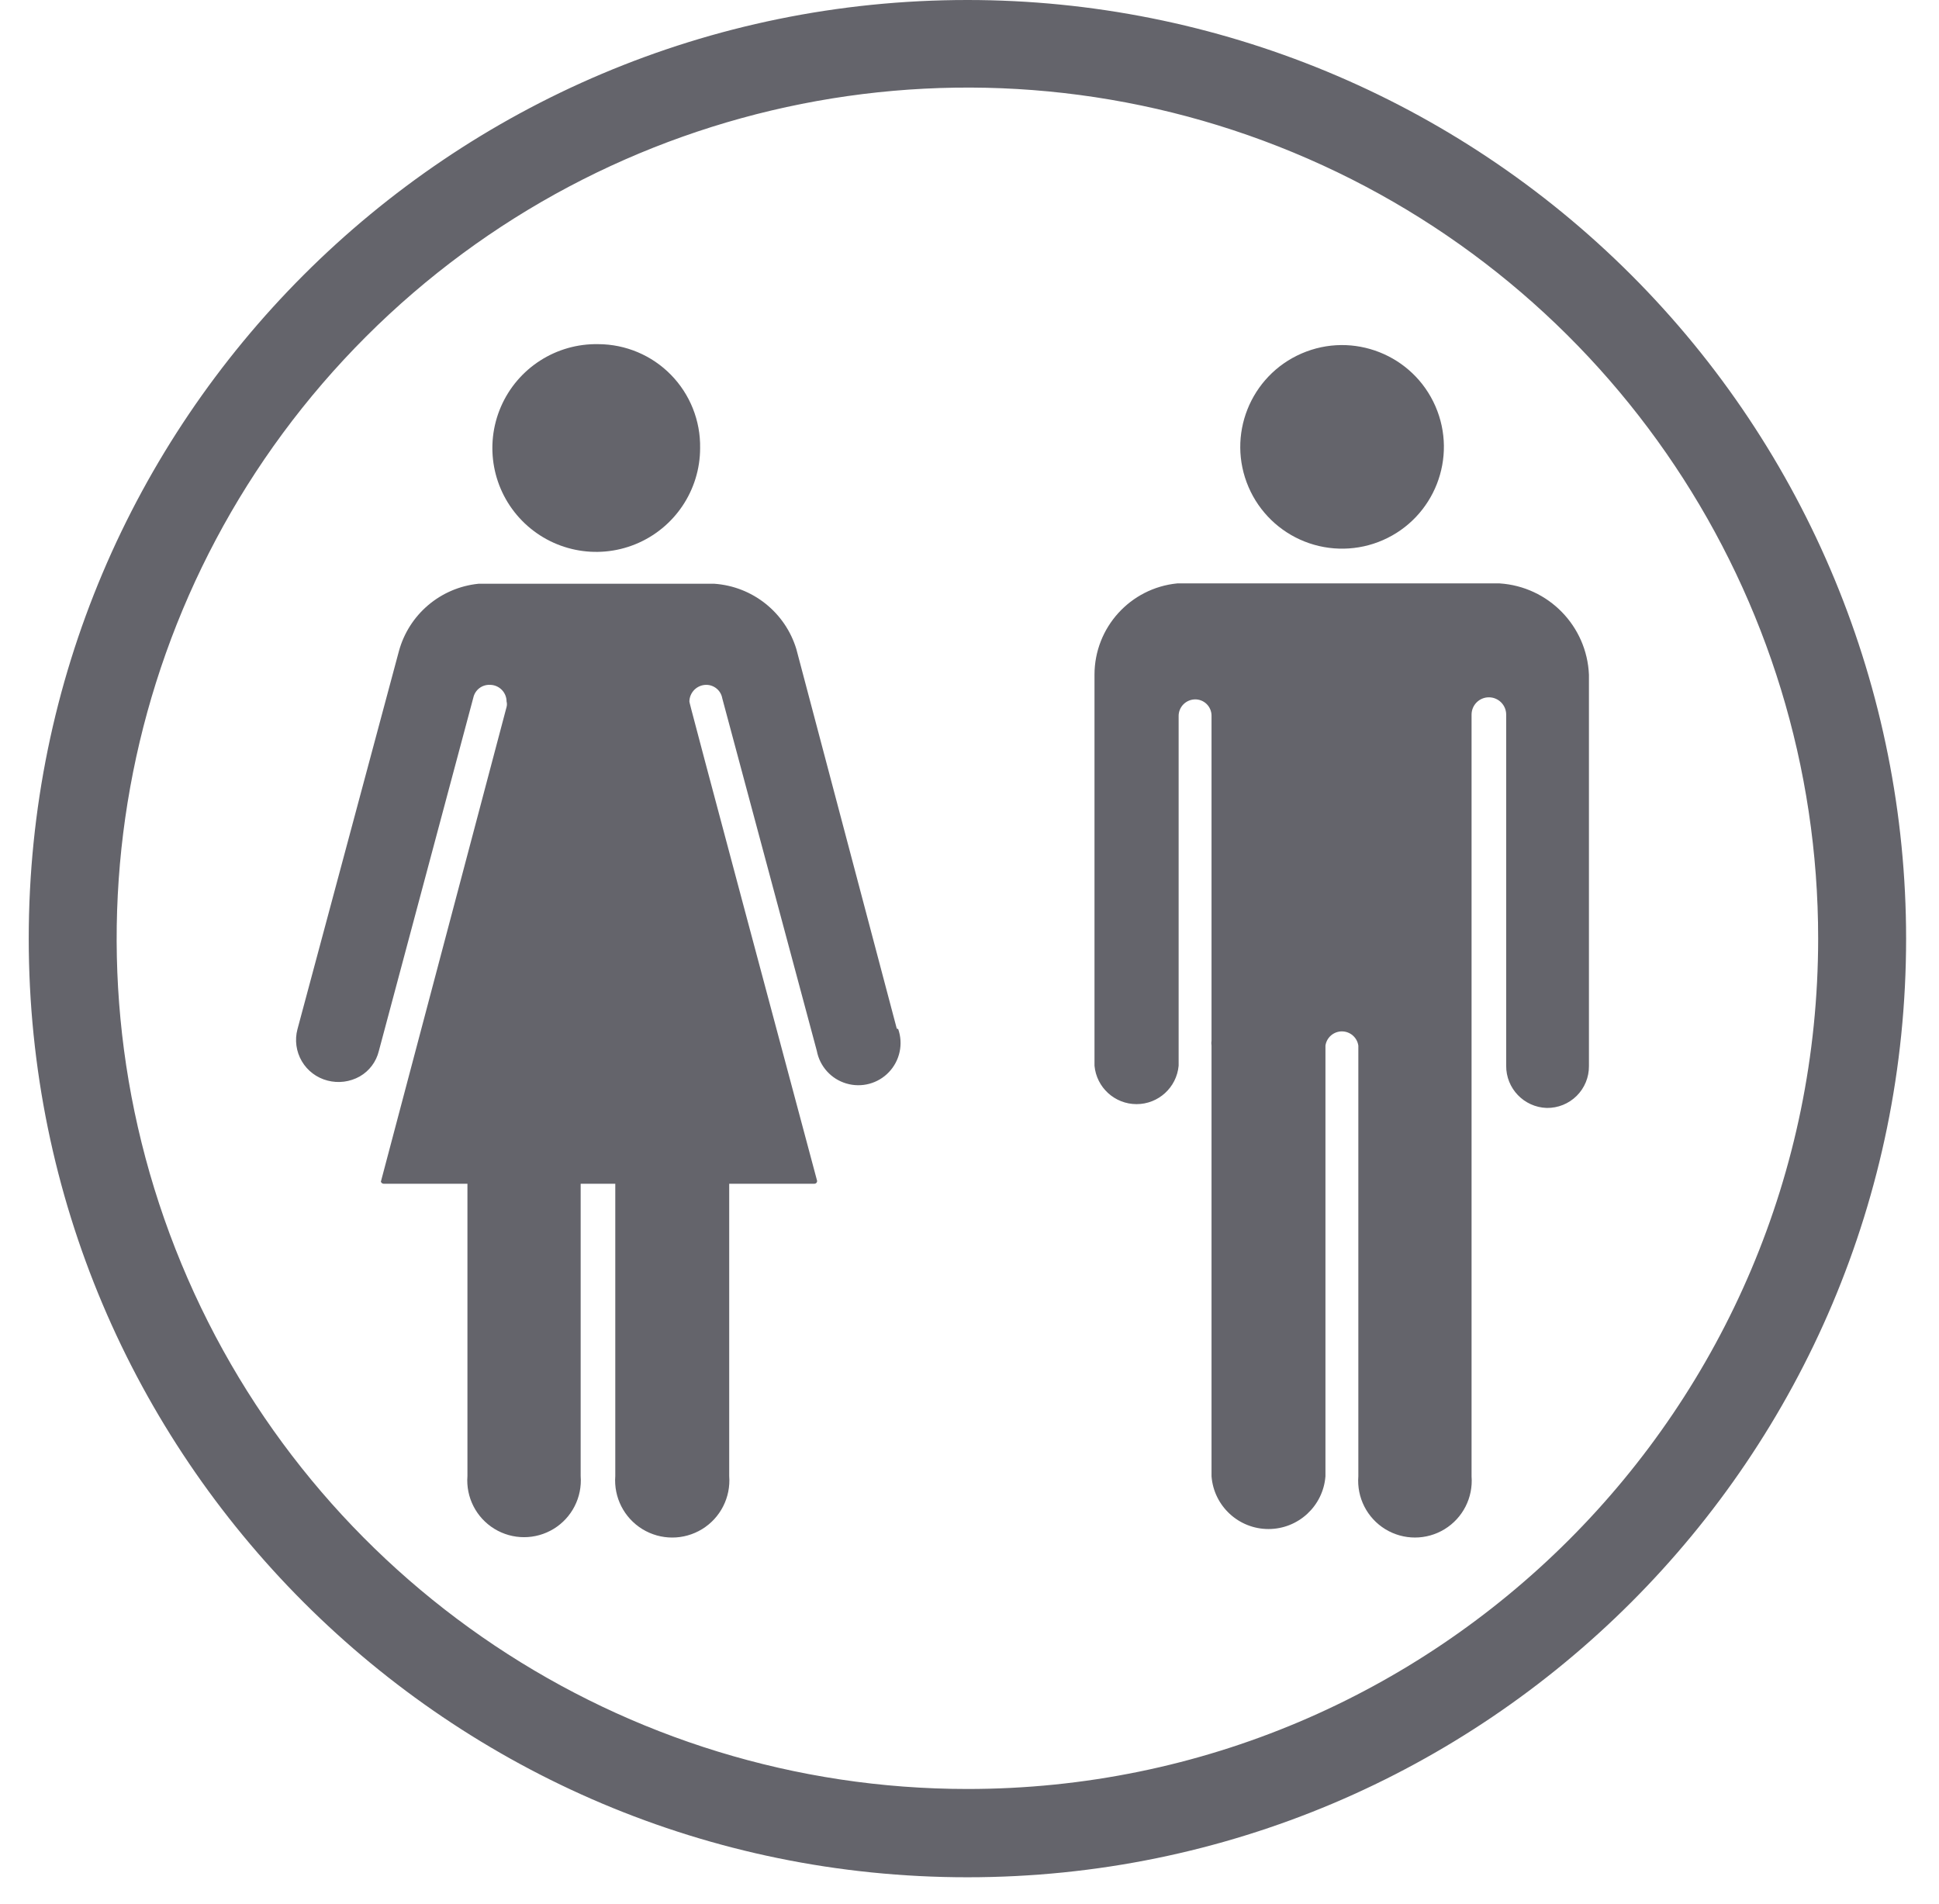 <?xml version="1.0" encoding="UTF-8"?>
<svg width="56px" height="55px" viewBox="0 0 56 55" version="1.1" xmlns="http://www.w3.org/2000/svg" xmlns:xlink="http://www.w3.org/1999/xlink">
    <!-- Generator: Sketch 57.1 (83088) - https://sketch.com -->
    <title>Group 2</title>
    <desc>Created with Sketch.</desc>
    <g id="Page-1" stroke="none" stroke-width="1" fill="none" fill-rule="evenodd">
        <g id="Group-2" transform="translate(0.83, 0)" fill="#64646B" fill-rule="nonzero">
            <path d="M16.45,9.94 C15.231,9.916 14.119,10.631 13.636,11.75 C13.153,12.869 13.394,14.169 14.247,15.039 C15.1,15.91 16.395,16.178 17.524,15.717 C18.652,15.256 19.39,14.159 19.39,12.94 C19.403,12.151 19.1,11.389 18.547,10.825 C17.995,10.261 17.239,9.943 16.45,9.94 Z" id="Path"></path>
            <path d="M25.07,29.71 L22.17,18.75 C21.849,17.689 20.906,16.937 19.8,16.86 L12.99,16.86 C11.893,16.971 10.979,17.746 10.69,18.81 L7.76,29.73 C7.678,30.042 7.724,30.373 7.887,30.651 C8.05,30.929 8.318,31.13 8.63,31.21 C8.944,31.292 9.277,31.249 9.56,31.09 C9.836,30.932 10.034,30.668 10.11,30.36 L12.84,20.15 C12.889,19.926 13.091,19.77 13.32,19.78 C13.447,19.78 13.569,19.831 13.659,19.921 C13.749,20.011 13.8,20.133 13.8,20.26 C13.814,20.312 13.814,20.368 13.8,20.42 L10.17,34.13 C10.183,34.168 10.22,34.192 10.26,34.19 L12.67,34.19 L12.67,42.63 C12.622,43.245 12.923,43.834 13.448,44.156 C13.974,44.478 14.636,44.478 15.162,44.156 C15.687,43.834 15.988,43.245 15.94,42.63 L15.94,34.19 L16.94,34.19 L16.94,42.63 C16.892,43.248 17.194,43.841 17.723,44.165 C18.252,44.489 18.918,44.489 19.447,44.165 C19.976,43.841 20.278,43.248 20.23,42.63 L20.23,34.19 L22.69,34.19 C22.734,34.19 22.77,34.154 22.77,34.11 L22.77,34.11 C19.08,20.32 19.08,20.29 19.08,20.26 C19.085,19.997 19.297,19.785 19.56,19.78 C19.791,19.777 19.991,19.942 20.03,20.17 L22.76,30.35 C22.845,30.8 23.174,31.165 23.614,31.294 C24.053,31.424 24.528,31.297 24.843,30.965 C25.159,30.633 25.262,30.152 25.11,29.72 L25.07,29.71 Z" id="Path"></path>
            <path d="M42.48,16.85 L33.17,16.85 C31.813,16.984 30.779,18.126 30.78,19.49 L30.78,30.78 C30.837,31.408 31.364,31.89 31.995,31.89 C32.626,31.89 33.153,31.408 33.21,30.78 L33.21,20.69 C33.207,20.563 33.255,20.44 33.343,20.348 C33.432,20.256 33.553,20.203 33.68,20.2 C33.806,20.197 33.929,20.246 34.019,20.334 C34.109,20.423 34.16,20.544 34.16,20.67 L34.16,30.05 C34.152,30.1 34.152,30.15 34.16,30.2 L34.16,42.64 C34.227,43.499 34.944,44.162 35.805,44.162 C36.666,44.162 37.383,43.499 37.45,42.64 L37.45,30.2 C37.484,29.964 37.687,29.789 37.925,29.789 C38.163,29.789 38.366,29.964 38.4,30.2 L38.4,42.64 C38.352,43.255 38.653,43.844 39.178,44.166 C39.704,44.488 40.366,44.488 40.892,44.166 C41.417,43.844 41.718,43.255 41.67,42.64 L41.67,20.64 C41.67,20.364 41.894,20.14 42.17,20.14 C42.446,20.14 42.67,20.364 42.67,20.64 L42.67,30.78 C42.664,31.437 43.184,31.978 43.84,32 C44.163,32.005 44.475,31.88 44.705,31.652 C44.935,31.424 45.063,31.113 45.06,30.79 L45.06,19.49 C45.002,18.08 43.889,16.941 42.48,16.85 Z" id="Path"></path>
            <path d="M39.11,15.6 C40.595,14.949 41.273,13.219 40.626,11.733 C39.978,10.247 38.249,9.565 36.762,10.209 C35.274,10.854 34.589,12.581 35.23,14.07 C35.54,14.789 36.123,15.355 36.852,15.642 C37.58,15.929 38.393,15.914 39.11,15.6 L39.11,15.6 Z" id="Path"></path>
            <path d="M27.11,0 C12.138,0 0,12.138 0,27.11 C0,42.082 12.138,54.22 27.11,54.22 C42.082,54.22 54.22,42.082 54.22,27.11 C54.22,19.92 51.364,13.024 46.28,7.94 C41.196,2.856 34.3,0 27.11,0 Z M27.11,51.67 C17.171,51.67 8.212,45.683 4.409,36.5 C0.607,27.318 2.711,16.749 9.74,9.723 C16.769,2.697 27.339,0.597 36.519,4.403 C45.7,8.209 51.684,17.171 51.68,27.11 C51.674,40.676 40.676,51.67 27.11,51.67 Z" id="Shape"></path>
        </g>
    </g>
</svg>